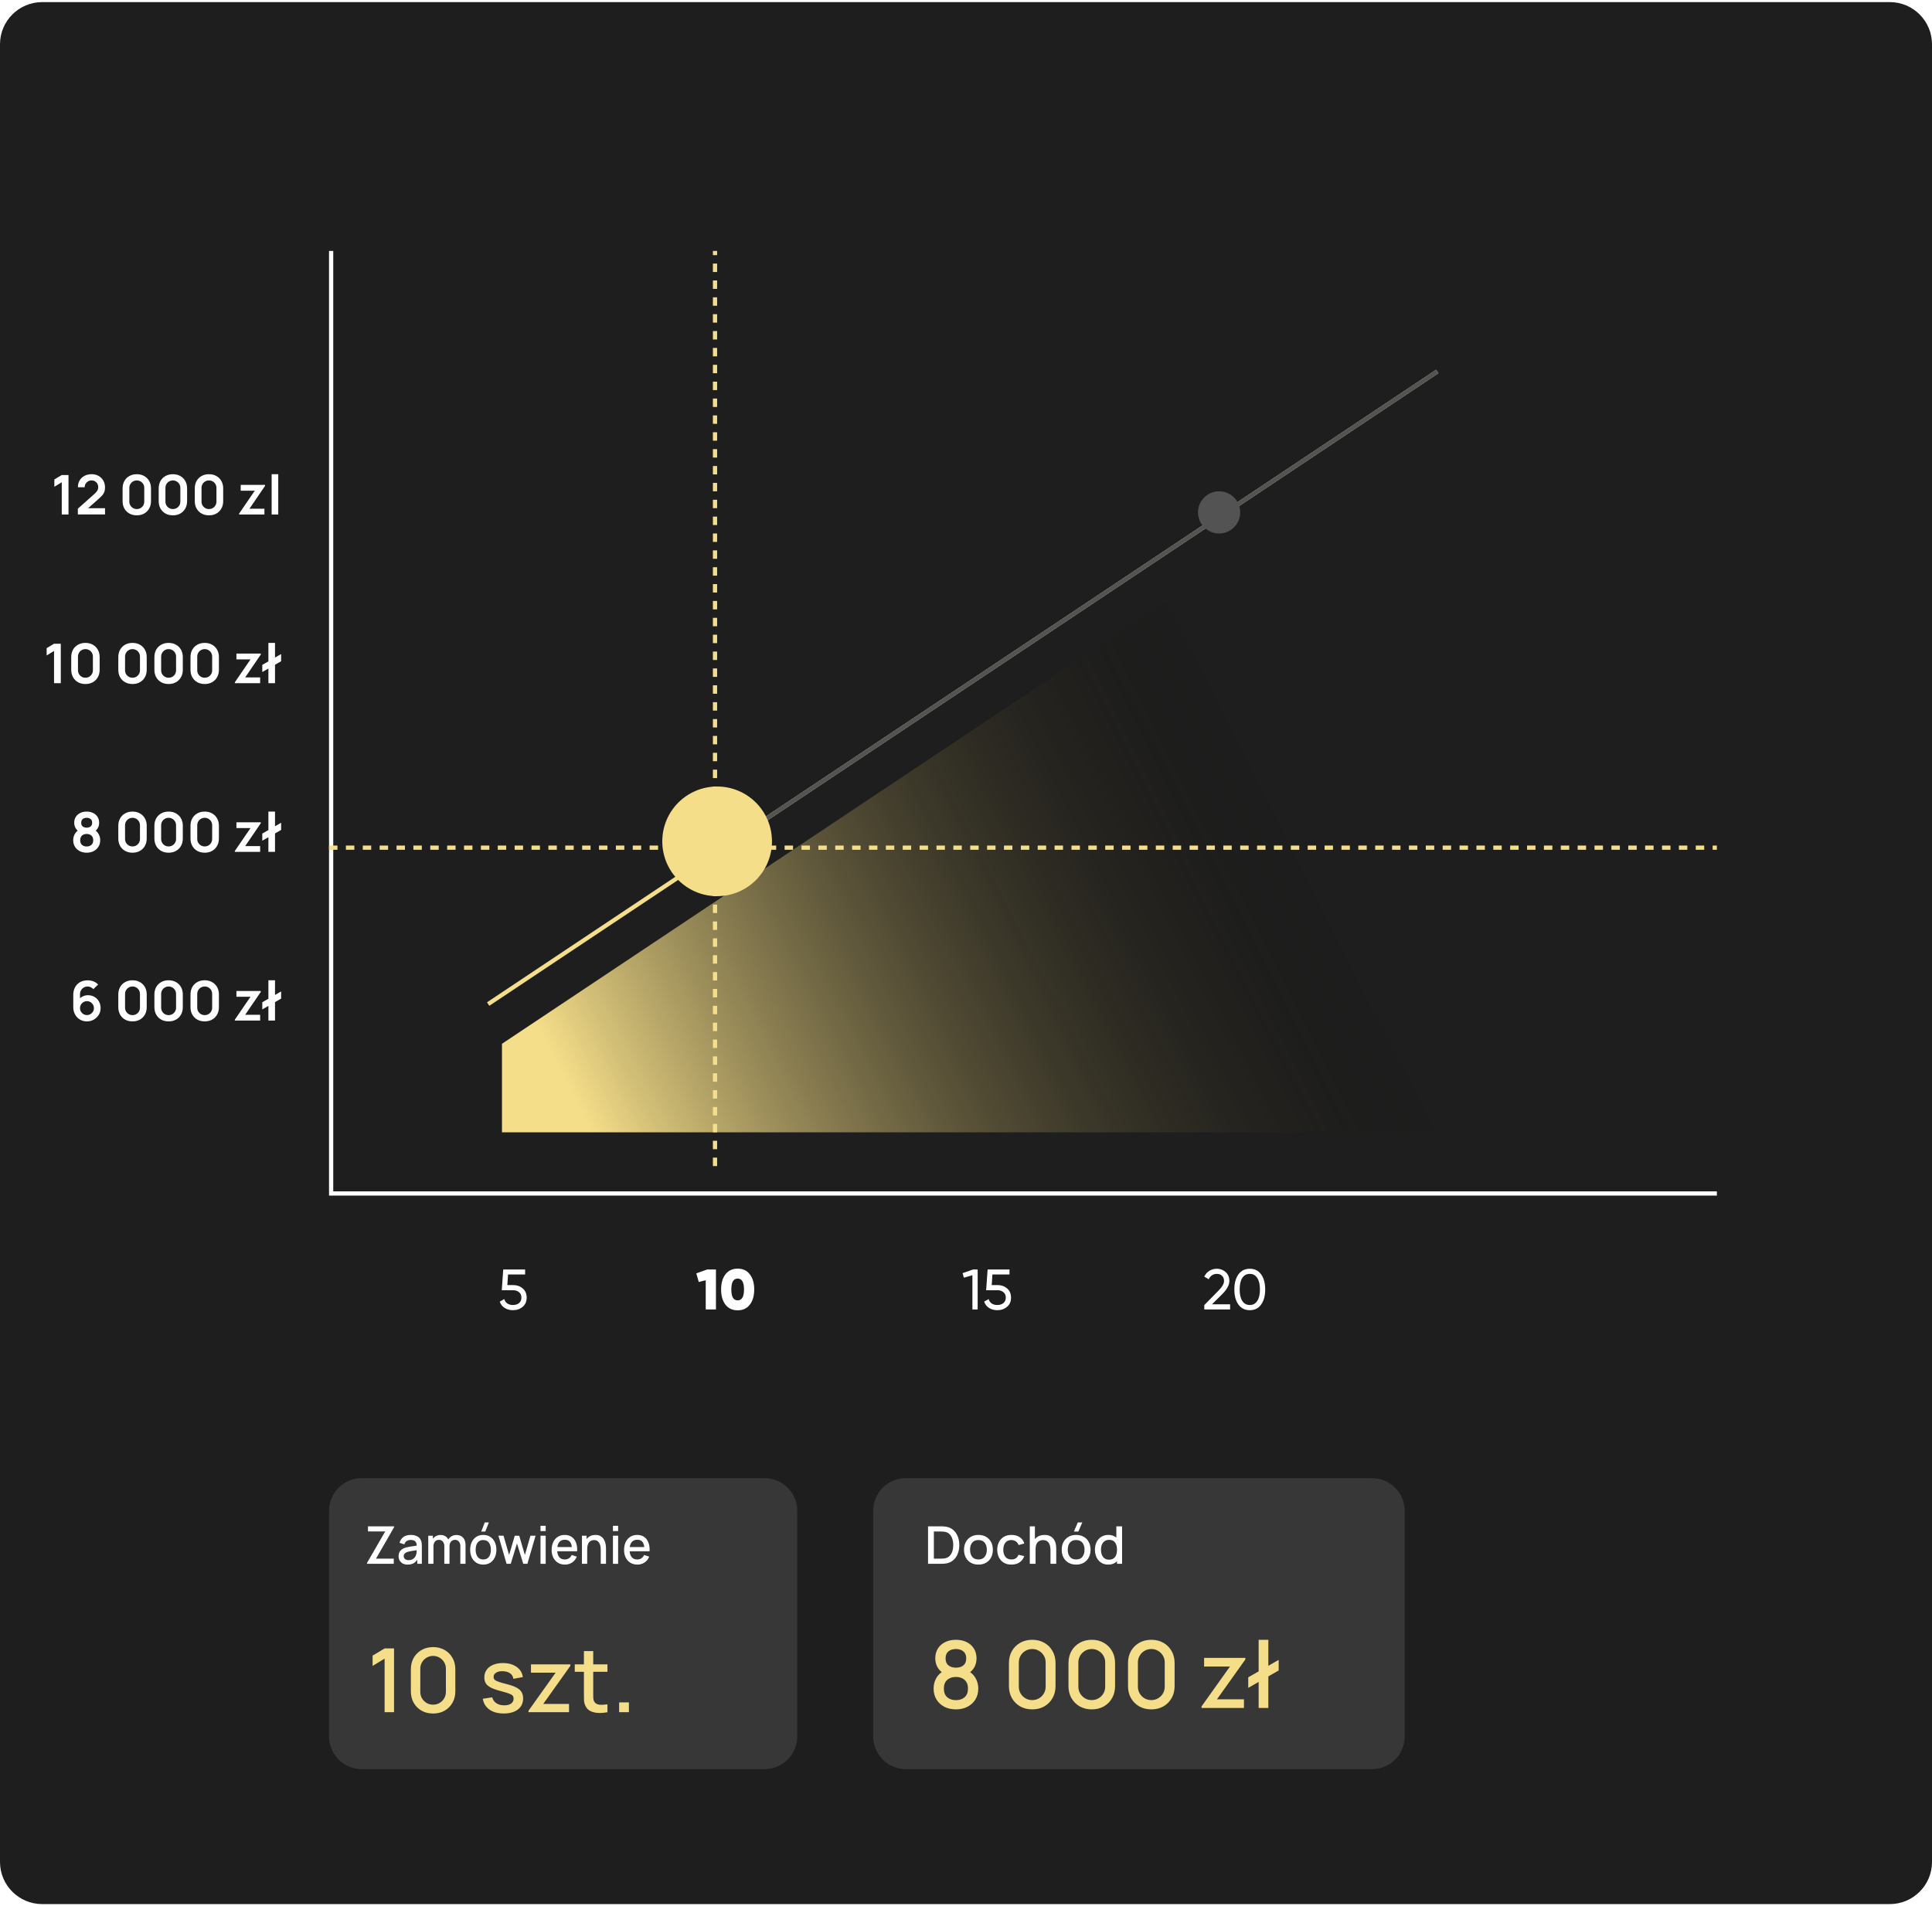 <?xml version="1.0" encoding="UTF-8"?> <svg xmlns="http://www.w3.org/2000/svg" width="458" height="452" viewBox="0 0 458 452" fill="none"><g clip-path="url(#clip0_162_178)"><path d="M448 0.5H10C4.477 0.5 0 4.977 0 10.5V441.5C0 447.023 4.477 451.5 10 451.5H448C453.523 451.5 458 447.023 458 441.5V10.5C458 4.977 453.523 0.5 448 0.5Z" fill="#1E1E1E"></path><path d="M78.5 59.5V282.5" stroke="white"></path><path d="M119 247.5L342.5 98.5V268.5H119V247.5Z" fill="url(#paint0_linear_162_178)"></path><path d="M407 283H78" stroke="white"></path><path d="M121.655 304.719C122.549 304.719 123.303 304.985 123.916 305.518C124.539 306.041 124.85 306.768 124.85 307.698C124.85 308.618 124.535 309.345 123.903 309.877C123.271 310.41 122.504 310.676 121.601 310.676C120.879 310.676 120.234 310.505 119.665 310.162C119.097 309.81 118.699 309.304 118.474 308.645L119.543 308.036C119.67 308.496 119.913 308.848 120.274 309.092C120.635 309.327 121.078 309.444 121.601 309.444C122.197 309.444 122.68 309.291 123.05 308.984C123.42 308.677 123.605 308.248 123.605 307.698C123.605 307.147 123.42 306.718 123.05 306.411C122.68 306.095 122.206 305.938 121.628 305.938H118.948L119.3 301.023H124.485V302.201H120.437L120.274 304.719H121.655Z" fill="white"></path><path d="M230.681 301.023H231.764V310.5H230.518V302.377L228.501 302.973L228.19 301.89L230.681 301.023ZM236.481 304.719C237.375 304.719 238.128 304.985 238.742 305.518C239.365 306.041 239.676 306.768 239.676 307.698C239.676 308.618 239.36 309.345 238.728 309.877C238.097 310.41 237.33 310.676 236.427 310.676C235.705 310.676 235.06 310.505 234.491 310.162C233.922 309.81 233.525 309.304 233.3 308.645L234.369 308.036C234.495 308.496 234.739 308.848 235.1 309.092C235.461 309.327 235.903 309.444 236.427 309.444C237.023 309.444 237.506 309.291 237.876 308.984C238.246 308.677 238.431 308.248 238.431 307.698C238.431 307.147 238.246 306.718 237.876 306.411C237.506 306.095 237.032 305.938 236.454 305.938H233.773L234.125 301.023H239.311V302.201H235.263L235.1 304.719H236.481Z" fill="white"></path><path d="M167.64 301.023H169.725V310.5H167.302V303.568L165.65 303.988L165.068 301.944L167.64 301.023ZM177.754 309.363C177.068 310.256 176.107 310.703 174.87 310.703C173.634 310.703 172.668 310.256 171.973 309.363C171.287 308.46 170.944 307.26 170.944 305.762C170.944 304.263 171.287 303.067 171.973 302.174C172.668 301.271 173.634 300.82 174.87 300.82C176.107 300.82 177.068 301.271 177.754 302.174C178.449 303.067 178.797 304.263 178.797 305.762C178.797 307.26 178.449 308.46 177.754 309.363ZM173.368 305.762C173.368 307.485 173.869 308.347 174.87 308.347C175.872 308.347 176.373 307.485 176.373 305.762C176.373 304.038 175.872 303.176 174.87 303.176C173.869 303.176 173.368 304.038 173.368 305.762Z" fill="white"></path><path d="M285.487 310.5V309.471L288.831 306.059C289.725 305.166 290.172 304.399 290.172 303.758C290.172 303.225 290.009 302.81 289.684 302.512C289.359 302.214 288.962 302.066 288.493 302.066C287.599 302.066 286.95 302.49 286.543 303.338L285.487 302.715C285.785 302.102 286.196 301.637 286.719 301.321C287.252 301.005 287.839 300.847 288.479 300.847C289.274 300.847 289.964 301.109 290.551 301.632C291.137 302.156 291.431 302.86 291.431 303.744C291.431 304.701 290.867 305.743 289.738 306.872L287.315 309.282H291.607V310.5H285.487ZM298.966 309.336C298.325 310.229 297.427 310.676 296.272 310.676C295.117 310.676 294.218 310.229 293.578 309.336C292.937 308.442 292.616 307.251 292.616 305.762C292.616 304.272 292.937 303.081 293.578 302.187C294.218 301.294 295.117 300.847 296.272 300.847C297.427 300.847 298.325 301.294 298.966 302.187C299.607 303.081 299.927 304.272 299.927 305.762C299.927 307.251 299.607 308.442 298.966 309.336ZM294.498 308.483C294.913 309.124 295.505 309.444 296.272 309.444C297.039 309.444 297.63 309.124 298.045 308.483C298.47 307.842 298.682 306.935 298.682 305.762C298.682 304.588 298.47 303.681 298.045 303.04C297.63 302.39 297.039 302.066 296.272 302.066C295.505 302.066 294.913 302.386 294.498 303.027C294.083 303.668 293.876 304.579 293.876 305.762C293.876 306.935 294.083 307.842 294.498 308.483Z" fill="white"></path><path d="M115.723 238.084L340.723 88.084" stroke="#F5DE89"></path><path d="M169.723 202.084L340.723 88.084" stroke="#535353"></path><g filter="url(#filter0_f_162_178)"><path d="M170 212.5C177.18 212.5 183 206.68 183 199.5C183 192.32 177.18 186.5 170 186.5C162.82 186.5 157 192.32 157 199.5C157 206.68 162.82 212.5 170 212.5Z" fill="#F5DE89"></path></g><path d="M289 126.5C291.761 126.5 294 124.261 294 121.5C294 118.739 291.761 116.5 289 116.5C286.239 116.5 284 118.739 284 121.5C284 124.261 286.239 126.5 289 126.5Z" fill="#535353"></path><path d="M170 205.5C172.761 205.5 175 203.261 175 200.5C175 197.739 172.761 195.5 170 195.5C167.239 195.5 165 197.739 165 200.5C165 203.261 167.239 205.5 170 205.5Z" fill="#F5DE89"></path><path d="M181.249 350.5H85.751C81.47 350.5 78 353.97 78 358.251V411.749C78 416.03 81.47 419.5 85.751 419.5H181.249C185.53 419.5 189 416.03 189 411.749V358.251C189 353.97 185.53 350.5 181.249 350.5Z" fill="#373737"></path><path d="M91.175 406V393.295L88.329 395.027V392.581L91.175 390.88H93.411V406H91.175ZM102.67 406.315C101.641 406.315 100.731 406.091 99.94 405.643C99.149 405.188 98.526 404.565 98.071 403.774C97.623 402.983 97.399 402.073 97.399 401.044V395.836C97.399 394.807 97.623 393.897 98.071 393.106C98.526 392.315 99.149 391.695 99.94 391.247C100.731 390.792 101.641 390.565 102.67 390.565C103.699 390.565 104.609 390.792 105.4 391.247C106.191 391.695 106.81 392.315 107.258 393.106C107.713 393.897 107.941 394.807 107.941 395.836V401.044C107.941 402.073 107.713 402.983 107.258 403.774C106.81 404.565 106.191 405.188 105.4 405.643C104.609 406.091 103.699 406.315 102.67 406.315ZM102.67 404.215C103.23 404.215 103.737 404.082 104.192 403.816C104.654 403.543 105.022 403.179 105.295 402.724C105.568 402.262 105.704 401.747 105.704 401.18V395.678C105.704 395.118 105.568 394.611 105.295 394.156C105.022 393.694 104.654 393.33 104.192 393.064C103.737 392.791 103.23 392.654 102.67 392.654C102.11 392.654 101.599 392.791 101.137 393.064C100.682 393.33 100.318 393.694 100.045 394.156C99.772 394.611 99.635 395.118 99.635 395.678V401.18C99.635 401.747 99.772 402.262 100.045 402.724C100.318 403.179 100.682 403.543 101.137 403.816C101.599 404.082 102.11 404.215 102.67 404.215ZM119.413 406.305C118.034 406.305 116.91 406 116.042 405.391C115.174 404.782 114.642 403.924 114.446 402.818L116.693 402.472C116.833 403.06 117.155 403.525 117.659 403.868C118.17 404.204 118.804 404.372 119.56 404.372C120.246 404.372 120.781 404.232 121.166 403.952C121.558 403.672 121.754 403.287 121.754 402.797C121.754 402.51 121.684 402.279 121.544 402.104C121.411 401.922 121.128 401.751 120.694 401.59C120.26 401.429 119.598 401.229 118.709 400.991C117.736 400.739 116.963 400.47 116.389 400.183C115.822 399.889 115.416 399.549 115.171 399.164C114.933 398.772 114.814 398.3 114.814 397.747C114.814 397.061 114.996 396.462 115.36 395.951C115.724 395.44 116.235 395.045 116.893 394.765C117.558 394.485 118.335 394.345 119.224 394.345C120.092 394.345 120.865 394.481 121.544 394.754C122.223 395.027 122.773 395.416 123.193 395.92C123.613 396.417 123.865 397.001 123.949 397.673L121.702 398.083C121.625 397.537 121.369 397.106 120.935 396.791C120.501 396.476 119.938 396.305 119.245 396.277C118.58 396.249 118.041 396.361 117.628 396.613C117.215 396.858 117.008 397.197 117.008 397.631C117.008 397.883 117.085 398.097 117.239 398.272C117.4 398.447 117.708 398.615 118.163 398.776C118.618 398.937 119.29 399.129 120.179 399.353C121.131 399.598 121.887 399.871 122.447 400.172C123.007 400.466 123.406 400.82 123.644 401.233C123.889 401.639 124.012 402.132 124.012 402.713C124.012 403.833 123.602 404.712 122.783 405.349C121.971 405.986 120.848 406.305 119.413 406.305ZM125.285 406V405.654L131.722 396.623H125.873V394.66H135.208V395.017L128.782 404.036H134.893V406H125.285ZM144.001 406C143.287 406.14 142.587 406.2 141.901 406.179C141.215 406.158 140.602 406.024 140.063 405.779C139.524 405.534 139.118 405.149 138.845 404.624C138.6 404.155 138.467 403.679 138.446 403.196C138.432 402.706 138.425 402.153 138.425 401.537V391.51H140.63V401.432C140.63 401.887 140.634 402.283 140.641 402.619C140.655 402.955 140.728 403.238 140.861 403.469C141.113 403.903 141.512 404.152 142.058 404.215C142.611 404.271 143.259 404.246 144.001 404.141V406ZM136.252 396.424V394.66H144.001V396.424H136.252ZM146.77 406V403.679H149.09V406H146.77Z" fill="#F5DE89"></path><path d="M325.249 350.5H214.751C210.47 350.5 207 353.97 207 358.251V411.749C207 416.03 210.47 419.5 214.751 419.5H325.249C329.53 419.5 333 416.03 333 411.749V358.251C333 353.97 329.53 350.5 325.249 350.5Z" fill="#373737"></path><path d="M226.611 405.33C225.577 405.33 224.66 405.125 223.861 404.714C223.069 404.296 222.446 403.717 221.991 402.976C221.544 402.235 221.32 401.377 221.32 400.402C221.32 399.493 221.533 398.66 221.958 397.905C222.383 397.15 223.018 396.556 223.861 396.123L223.817 396.915C223.142 396.497 222.622 395.976 222.255 395.353C221.896 394.722 221.716 394.018 221.716 393.241C221.716 392.339 221.925 391.558 222.343 390.898C222.761 390.238 223.337 389.728 224.07 389.369C224.811 389.01 225.658 388.83 226.611 388.83C227.564 388.83 228.408 389.01 229.141 389.369C229.874 389.728 230.45 390.238 230.868 390.898C231.286 391.558 231.495 392.339 231.495 393.241C231.495 394.018 231.323 394.719 230.978 395.342C230.633 395.965 230.105 396.49 229.394 396.915L229.361 396.145C230.197 396.556 230.831 397.142 231.264 397.905C231.697 398.66 231.913 399.493 231.913 400.402C231.913 401.377 231.686 402.235 231.231 402.976C230.776 403.717 230.149 404.296 229.35 404.714C228.551 405.125 227.638 405.33 226.611 405.33ZM226.611 403.141C227.462 403.141 228.151 402.91 228.679 402.448C229.207 401.979 229.471 401.297 229.471 400.402C229.471 399.507 229.207 398.825 228.679 398.356C228.158 397.879 227.469 397.641 226.611 397.641C225.753 397.641 225.06 397.879 224.532 398.356C224.011 398.825 223.751 399.507 223.751 400.402C223.751 401.297 224.015 401.979 224.543 402.448C225.071 402.91 225.76 403.141 226.611 403.141ZM226.611 395.441C227.337 395.441 227.924 395.261 228.371 394.902C228.826 394.535 229.053 393.982 229.053 393.241C229.053 392.5 228.826 391.947 228.371 391.58C227.924 391.206 227.337 391.019 226.611 391.019C225.885 391.019 225.295 391.206 224.84 391.58C224.385 391.947 224.158 392.5 224.158 393.241C224.158 393.982 224.385 394.535 224.84 394.902C225.295 395.261 225.885 395.441 226.611 395.441ZM244.701 405.33C243.623 405.33 242.669 405.095 241.841 404.626C241.012 404.149 240.359 403.497 239.883 402.668C239.413 401.839 239.179 400.886 239.179 399.808V394.352C239.179 393.274 239.413 392.321 239.883 391.492C240.359 390.663 241.012 390.014 241.841 389.545C242.669 389.068 243.623 388.83 244.701 388.83C245.779 388.83 246.732 389.068 247.561 389.545C248.389 390.014 249.038 390.663 249.508 391.492C249.984 392.321 250.223 393.274 250.223 394.352V399.808C250.223 400.886 249.984 401.839 249.508 402.668C249.038 403.497 248.389 404.149 247.561 404.626C246.732 405.095 245.779 405.33 244.701 405.33ZM244.701 403.13C245.287 403.13 245.819 402.991 246.296 402.712C246.78 402.426 247.165 402.045 247.451 401.568C247.737 401.084 247.88 400.545 247.88 399.951V394.187C247.88 393.6 247.737 393.069 247.451 392.592C247.165 392.108 246.78 391.727 246.296 391.448C245.819 391.162 245.287 391.019 244.701 391.019C244.114 391.019 243.579 391.162 243.095 391.448C242.618 391.727 242.237 392.108 241.951 392.592C241.665 393.069 241.522 393.6 241.522 394.187V399.951C241.522 400.545 241.665 401.084 241.951 401.568C242.237 402.045 242.618 402.426 243.095 402.712C243.579 402.991 244.114 403.13 244.701 403.13ZM258.816 405.33C257.738 405.33 256.785 405.095 255.956 404.626C255.127 404.149 254.475 403.497 253.998 402.668C253.529 401.839 253.294 400.886 253.294 399.808V394.352C253.294 393.274 253.529 392.321 253.998 391.492C254.475 390.663 255.127 390.014 255.956 389.545C256.785 389.068 257.738 388.83 258.816 388.83C259.894 388.83 260.847 389.068 261.676 389.545C262.505 390.014 263.154 390.663 263.623 391.492C264.1 392.321 264.338 393.274 264.338 394.352V399.808C264.338 400.886 264.1 401.839 263.623 402.668C263.154 403.497 262.505 404.149 261.676 404.626C260.847 405.095 259.894 405.33 258.816 405.33ZM258.816 403.13C259.403 403.13 259.934 402.991 260.411 402.712C260.895 402.426 261.28 402.045 261.566 401.568C261.852 401.084 261.995 400.545 261.995 399.951V394.187C261.995 393.6 261.852 393.069 261.566 392.592C261.28 392.108 260.895 391.727 260.411 391.448C259.934 391.162 259.403 391.019 258.816 391.019C258.229 391.019 257.694 391.162 257.21 391.448C256.733 391.727 256.352 392.108 256.066 392.592C255.78 393.069 255.637 393.6 255.637 394.187V399.951C255.637 400.545 255.78 401.084 256.066 401.568C256.352 402.045 256.733 402.426 257.21 402.712C257.694 402.991 258.229 403.13 258.816 403.13ZM272.931 405.33C271.853 405.33 270.9 405.095 270.071 404.626C269.242 404.149 268.59 403.497 268.113 402.668C267.644 401.839 267.409 400.886 267.409 399.808V394.352C267.409 393.274 267.644 392.321 268.113 391.492C268.59 390.663 269.242 390.014 270.071 389.545C270.9 389.068 271.853 388.83 272.931 388.83C274.009 388.83 274.962 389.068 275.791 389.545C276.62 390.014 277.269 390.663 277.738 391.492C278.215 392.321 278.453 393.274 278.453 394.352V399.808C278.453 400.886 278.215 401.839 277.738 402.668C277.269 403.497 276.62 404.149 275.791 404.626C274.962 405.095 274.009 405.33 272.931 405.33ZM272.931 403.13C273.518 403.13 274.049 402.991 274.526 402.712C275.01 402.426 275.395 402.045 275.681 401.568C275.967 401.084 276.11 400.545 276.11 399.951V394.187C276.11 393.6 275.967 393.069 275.681 392.592C275.395 392.108 275.01 391.727 274.526 391.448C274.049 391.162 273.518 391.019 272.931 391.019C272.344 391.019 271.809 391.162 271.325 391.448C270.848 391.727 270.467 392.108 270.181 392.592C269.895 393.069 269.752 393.6 269.752 394.187V399.951C269.752 400.545 269.895 401.084 270.181 401.568C270.467 402.045 270.848 402.426 271.325 402.712C271.809 402.991 272.344 403.13 272.931 403.13ZM284.829 405V404.637L291.572 395.177H285.445V393.12H295.224V393.494L288.492 402.943H294.894V405H284.829ZM295.91 400.237V397.729L303.126 393.593V396.101L295.91 400.237ZM298.374 405V388.83H300.673V405H298.374Z" fill="#F5DE89"></path><path d="M87 370.815V370.611L91.317 363.142H87.235V361.926H93.425V362.136L89.132 369.593H93.349V370.815H87Z" fill="white"></path><path d="M96.632 371C96.162 371 95.768 370.909 95.451 370.728C95.134 370.543 94.893 370.3 94.729 370C94.568 369.695 94.488 369.362 94.488 369C94.488 368.663 94.545 368.366 94.658 368.111C94.772 367.856 94.94 367.64 95.163 367.463C95.387 367.282 95.661 367.136 95.986 367.025C96.268 366.938 96.587 366.862 96.943 366.796C97.299 366.73 97.673 366.669 98.065 366.611C98.46 366.553 98.852 366.496 99.24 366.438L98.793 366.698C98.801 366.175 98.695 365.788 98.476 365.537C98.261 365.282 97.889 365.154 97.36 365.154C97.027 365.154 96.722 365.237 96.444 365.401C96.166 365.562 95.972 365.829 95.862 366.204L94.717 365.833C94.874 365.261 95.171 364.807 95.61 364.469C96.052 364.132 96.64 363.963 97.372 363.963C97.94 363.963 98.433 364.066 98.852 364.272C99.275 364.473 99.584 364.794 99.78 365.235C99.882 365.453 99.944 365.683 99.968 365.926C99.991 366.169 100.003 366.43 100.003 366.71V370.815H98.916V369.29L99.128 369.488C98.866 369.998 98.531 370.379 98.124 370.63C97.72 370.877 97.223 371 96.632 371ZM96.849 369.944C97.198 369.944 97.497 369.881 97.748 369.753C97.998 369.621 98.2 369.455 98.353 369.253C98.505 369.051 98.605 368.842 98.652 368.623C98.719 368.426 98.756 368.204 98.764 367.957C98.775 367.71 98.781 367.512 98.781 367.364L99.181 367.519C98.793 367.58 98.441 367.636 98.124 367.685C97.806 367.735 97.519 367.784 97.26 367.833C97.006 367.879 96.779 367.934 96.579 368C96.41 368.062 96.26 368.136 96.127 368.222C95.997 368.309 95.894 368.414 95.815 368.537C95.741 368.66 95.704 368.811 95.704 368.988C95.704 369.16 95.745 369.321 95.827 369.469C95.909 369.613 96.035 369.728 96.203 369.815C96.371 369.901 96.587 369.944 96.849 369.944Z" fill="white"></path><path d="M109.128 370.815L109.134 366.66C109.134 366.179 109.017 365.805 108.782 365.537C108.547 365.265 108.237 365.13 107.854 365.13C107.619 365.13 107.403 365.187 107.208 365.302C107.016 365.414 106.859 365.582 106.738 365.809C106.62 366.031 106.562 366.311 106.562 366.648L105.968 366.333C105.961 365.864 106.055 365.453 106.25 365.099C106.45 364.745 106.72 364.471 107.061 364.278C107.401 364.08 107.783 363.981 108.206 363.981C108.891 363.981 109.422 364.198 109.798 364.63C110.174 365.062 110.362 365.636 110.362 366.352L110.356 370.815H109.128ZM101.522 370.815V364.148H102.615V366.074H102.756V370.815H101.522ZM105.328 370.815L105.334 366.685C105.334 366.2 105.217 365.819 104.982 365.543C104.751 365.267 104.439 365.13 104.048 365.13C103.66 365.13 103.347 365.27 103.108 365.549C102.873 365.829 102.756 366.195 102.756 366.648L102.168 366.253C102.168 365.817 102.268 365.428 102.468 365.086C102.668 364.745 102.938 364.475 103.278 364.278C103.619 364.08 104.005 363.981 104.435 363.981C104.886 363.981 105.269 364.082 105.587 364.284C105.904 364.481 106.145 364.759 106.309 365.117C106.477 365.475 106.562 365.891 106.562 366.364L106.556 370.815H105.328Z" fill="white"></path><path d="M115.049 363.16H114.085L114.925 361H115.888L115.049 363.16ZM114.561 371C113.927 371 113.377 370.85 112.911 370.549C112.445 370.249 112.084 369.835 111.83 369.309C111.579 368.778 111.454 368.167 111.454 367.475C111.454 366.78 111.583 366.169 111.842 365.642C112.1 365.111 112.462 364.7 112.928 364.407C113.394 364.111 113.938 363.963 114.561 363.963C115.195 363.963 115.745 364.113 116.211 364.414C116.677 364.714 117.038 365.128 117.292 365.654C117.547 366.181 117.674 366.788 117.674 367.475C117.674 368.171 117.545 368.784 117.286 369.315C117.032 369.842 116.672 370.255 116.206 370.556C115.74 370.852 115.191 371 114.561 371ZM114.561 369.784C115.168 369.784 115.62 369.57 115.918 369.142C116.219 368.71 116.37 368.154 116.37 367.475C116.37 366.78 116.217 366.224 115.912 365.809C115.61 365.389 115.16 365.179 114.561 365.179C114.15 365.179 113.811 365.278 113.545 365.475C113.279 365.669 113.081 365.938 112.952 366.284C112.823 366.626 112.758 367.023 112.758 367.475C112.758 368.175 112.911 368.735 113.216 369.154C113.521 369.574 113.97 369.784 114.561 369.784Z" fill="white"></path><path d="M120.086 370.815L118.148 364.142L119.364 364.148L120.691 368.722L122.03 364.148H123.087L124.426 368.722L125.754 364.148H126.964L125.025 370.815H124.039L122.559 365.988L121.073 370.815H120.086Z" fill="white"></path><path d="M128.133 363.056V361.802H129.36V363.056H128.133ZM128.133 370.815V364.148H129.36V370.815H128.133Z" fill="white"></path><path d="M133.937 371C133.307 371 132.753 370.856 132.275 370.568C131.802 370.276 131.432 369.87 131.165 369.352C130.903 368.829 130.772 368.224 130.772 367.537C130.772 366.809 130.901 366.177 131.159 365.642C131.422 365.107 131.786 364.693 132.252 364.401C132.718 364.109 133.26 363.963 133.879 363.963C134.525 363.963 135.075 364.121 135.529 364.438C135.983 364.751 136.322 365.198 136.545 365.778C136.772 366.358 136.862 367.047 136.815 367.846H135.588V367.377C135.58 366.603 135.439 366.031 135.165 365.66C134.895 365.29 134.482 365.105 133.926 365.105C133.311 365.105 132.849 365.309 132.54 365.716C132.23 366.123 132.076 366.712 132.076 367.481C132.076 368.214 132.23 368.782 132.54 369.185C132.849 369.584 133.295 369.784 133.879 369.784C134.262 369.784 134.593 369.693 134.871 369.512C135.153 369.327 135.373 369.064 135.529 368.722L136.733 369.123C136.486 369.72 136.113 370.183 135.611 370.512C135.11 370.837 134.552 371 133.937 371ZM131.676 367.846V366.84H136.205V367.846H131.676Z" fill="white"></path><path d="M142.413 370.815V367.537C142.413 367.278 142.391 367.012 142.348 366.741C142.309 366.465 142.231 366.21 142.113 365.975C142 365.741 141.837 365.551 141.626 365.407C141.418 365.263 141.146 365.191 140.81 365.191C140.59 365.191 140.383 365.23 140.187 365.309C139.991 365.383 139.819 365.504 139.67 365.673C139.525 365.842 139.41 366.064 139.324 366.34C139.241 366.615 139.2 366.951 139.2 367.346L138.437 367.043C138.437 366.438 138.544 365.905 138.76 365.444C138.975 364.979 139.284 364.617 139.688 364.358C140.091 364.099 140.579 363.969 141.15 363.969C141.589 363.969 141.957 364.043 142.254 364.191C142.552 364.34 142.793 364.535 142.977 364.778C143.165 365.016 143.308 365.278 143.406 365.562C143.503 365.846 143.57 366.123 143.605 366.395C143.641 366.667 143.658 366.905 143.658 367.111V370.815H142.413ZM137.955 370.815V364.148H139.053V366.074H139.2V370.815H137.955Z" fill="white"></path><path d="M145.305 363.056V361.802H146.533V363.056H145.305ZM145.305 370.815V364.148H146.533V370.815H145.305Z" fill="white"></path><path d="M151.11 371C150.48 371 149.926 370.856 149.448 370.568C148.974 370.276 148.604 369.87 148.338 369.352C148.075 368.829 147.944 368.224 147.944 367.537C147.944 366.809 148.073 366.177 148.332 365.642C148.594 365.107 148.958 364.693 149.424 364.401C149.89 364.109 150.433 363.963 151.051 363.963C151.697 363.963 152.247 364.121 152.702 364.438C153.156 364.751 153.495 365.198 153.718 365.778C153.945 366.358 154.035 367.047 153.988 367.846H152.76V367.377C152.753 366.603 152.612 366.031 152.338 365.66C152.067 365.29 151.654 365.105 151.098 365.105C150.484 365.105 150.021 365.309 149.712 365.716C149.403 366.123 149.248 366.712 149.248 367.481C149.248 368.214 149.403 368.782 149.712 369.185C150.021 369.584 150.468 369.784 151.051 369.784C151.435 369.784 151.766 369.693 152.044 369.512C152.326 369.327 152.545 369.064 152.702 368.722L153.906 369.123C153.659 369.72 153.285 370.183 152.784 370.512C152.283 370.837 151.725 371 151.11 371ZM148.849 367.846V366.84H153.377V367.846H148.849Z" fill="white"></path><path d="M220 370.815V361.926H222.913C222.999 361.926 223.158 361.928 223.391 361.932C223.627 361.936 223.853 361.953 224.069 361.981C224.796 362.068 225.408 362.317 225.903 362.728C226.402 363.14 226.779 363.663 227.033 364.296C227.287 364.926 227.414 365.617 227.414 366.37C227.414 367.128 227.287 367.823 227.033 368.457C226.779 369.086 226.402 369.607 225.903 370.019C225.408 370.426 224.796 370.673 224.069 370.759C223.853 370.788 223.627 370.805 223.391 370.809C223.158 370.813 222.999 370.815 222.913 370.815H220ZM221.382 369.586H222.913C223.059 369.586 223.233 369.582 223.436 369.574C223.638 369.566 223.817 369.549 223.972 369.525C224.446 369.438 224.829 369.243 225.121 368.938C225.419 368.63 225.636 368.251 225.774 367.802C225.912 367.354 225.98 366.877 225.98 366.37C225.98 365.848 225.909 365.364 225.767 364.92C225.625 364.471 225.406 364.097 225.109 363.796C224.816 363.492 224.437 363.298 223.972 363.216C223.817 363.187 223.636 363.171 223.429 363.167C223.227 363.158 223.055 363.154 222.913 363.154H221.382V369.586Z" fill="white"></path><path d="M231.947 371C231.25 371 230.645 370.85 230.132 370.549C229.62 370.249 229.224 369.835 228.944 369.309C228.668 368.778 228.531 368.167 228.531 367.475C228.531 366.78 228.673 366.169 228.957 365.642C229.241 365.111 229.639 364.7 230.152 364.407C230.664 364.111 231.262 363.963 231.947 363.963C232.645 363.963 233.25 364.113 233.762 364.414C234.274 364.714 234.67 365.128 234.95 365.654C235.23 366.181 235.37 366.788 235.37 367.475C235.37 368.171 235.228 368.784 234.944 369.315C234.664 369.842 234.268 370.255 233.755 370.556C233.243 370.852 232.64 371 231.947 371ZM231.947 369.784C232.614 369.784 233.112 369.57 233.439 369.142C233.77 368.71 233.936 368.154 233.936 367.475C233.936 366.78 233.768 366.224 233.432 365.809C233.101 365.389 232.606 365.179 231.947 365.179C231.495 365.179 231.123 365.278 230.83 365.475C230.537 365.669 230.32 365.938 230.177 366.284C230.035 366.626 229.964 367.023 229.964 367.475C229.964 368.175 230.132 368.735 230.468 369.154C230.804 369.574 231.297 369.784 231.947 369.784Z" fill="white"></path><path d="M239.773 371C239.058 371 238.451 370.848 237.952 370.543C237.452 370.239 237.069 369.821 236.802 369.29C236.539 368.759 236.406 368.156 236.402 367.481C236.406 366.794 236.544 366.187 236.815 365.66C237.086 365.13 237.474 364.714 237.978 364.414C238.481 364.113 239.086 363.963 239.792 363.963C240.554 363.963 241.205 364.144 241.743 364.506C242.285 364.868 242.643 365.364 242.815 365.994L241.472 366.364C241.338 365.99 241.118 365.7 240.813 365.494C240.511 365.284 240.165 365.179 239.773 365.179C239.33 365.179 238.966 365.28 238.682 365.481C238.397 365.679 238.186 365.951 238.049 366.296C237.911 366.642 237.84 367.037 237.835 367.481C237.84 368.169 238.003 368.724 238.326 369.148C238.654 369.572 239.136 369.784 239.773 369.784C240.208 369.784 240.559 369.689 240.826 369.5C241.097 369.307 241.304 369.031 241.446 368.673L242.815 368.981C242.587 369.632 242.21 370.132 241.685 370.481C241.159 370.827 240.522 371 239.773 371Z" fill="white"></path><path d="M249.026 370.815V367.537C249.026 367.278 249.002 367.012 248.955 366.741C248.912 366.465 248.826 366.21 248.697 365.975C248.572 365.741 248.393 365.551 248.161 365.407C247.932 365.263 247.633 365.191 247.263 365.191C247.022 365.191 246.794 365.23 246.578 365.309C246.363 365.383 246.174 365.504 246.01 365.673C245.851 365.842 245.724 366.064 245.629 366.34C245.538 366.615 245.493 366.951 245.493 367.346L244.654 367.043C244.654 366.438 244.772 365.905 245.009 365.444C245.246 364.979 245.586 364.617 246.029 364.358C246.473 364.099 247.009 363.969 247.637 363.969C248.12 363.969 248.524 364.043 248.852 364.191C249.179 364.34 249.444 364.535 249.646 364.778C249.853 365.016 250.01 365.278 250.117 365.562C250.225 365.846 250.298 366.123 250.337 366.395C250.376 366.667 250.395 366.905 250.395 367.111V370.815H249.026ZM244.124 370.815V361.926H245.332V366.722H245.493V370.815H244.124Z" fill="white"></path><path d="M255.642 363.16H254.583L255.507 361H256.566L255.642 363.16ZM255.106 371C254.409 371 253.804 370.85 253.292 370.549C252.779 370.249 252.383 369.835 252.103 369.309C251.828 368.778 251.69 368.167 251.69 367.475C251.69 366.78 251.832 366.169 252.116 365.642C252.4 365.111 252.799 364.7 253.311 364.407C253.823 364.111 254.422 363.963 255.106 363.963C255.804 363.963 256.409 364.113 256.921 364.414C257.434 364.714 257.83 365.128 258.109 365.654C258.389 366.181 258.529 366.788 258.529 367.475C258.529 368.171 258.387 368.784 258.103 369.315C257.823 369.842 257.427 370.255 256.915 370.556C256.402 370.852 255.8 371 255.106 371ZM255.106 369.784C255.774 369.784 256.271 369.57 256.598 369.142C256.93 368.71 257.096 368.154 257.096 367.475C257.096 366.78 256.928 366.224 256.592 365.809C256.26 365.389 255.765 365.179 255.106 365.179C254.654 365.179 254.282 365.278 253.989 365.475C253.696 365.669 253.479 365.938 253.337 366.284C253.195 366.626 253.124 367.023 253.124 367.475C253.124 368.175 253.292 368.735 253.627 369.154C253.963 369.574 254.456 369.784 255.106 369.784Z" fill="white"></path><path d="M262.719 371C262.069 371 261.507 370.846 261.034 370.537C260.564 370.228 260.2 369.809 259.942 369.278C259.688 368.743 259.561 368.142 259.561 367.475C259.561 366.805 259.69 366.206 259.949 365.679C260.207 365.148 260.573 364.73 261.046 364.426C261.524 364.117 262.091 363.963 262.745 363.963C263.404 363.963 263.957 364.117 264.405 364.426C264.857 364.73 265.197 365.148 265.425 365.679C265.658 366.21 265.774 366.809 265.774 367.475C265.774 368.142 265.658 368.741 265.425 369.272C265.193 369.802 264.85 370.224 264.398 370.537C263.946 370.846 263.387 371 262.719 371ZM262.906 369.833C263.35 369.833 263.712 369.733 263.991 369.531C264.271 369.329 264.476 369.051 264.605 368.698C264.734 368.344 264.799 367.936 264.799 367.475C264.799 367.014 264.732 366.607 264.599 366.253C264.469 365.899 264.267 365.623 263.991 365.426C263.72 365.228 263.374 365.13 262.952 365.13C262.504 365.13 262.136 365.235 261.847 365.444C261.559 365.654 261.344 365.936 261.201 366.29C261.064 366.644 260.995 367.039 260.995 367.475C260.995 367.916 261.064 368.315 261.201 368.673C261.344 369.027 261.554 369.309 261.834 369.519C262.119 369.728 262.476 369.833 262.906 369.833ZM264.799 370.815V366.019H264.644V361.926H266V370.815H264.799Z" fill="white"></path><path d="M78 201H407" stroke="#F5DE89" stroke-dasharray="2 2"></path><path d="M169.5 276.5V59.5" stroke="#F5DE89" stroke-dasharray="2 2"></path><path d="M14.64 122V114.349L12.885 115.422V113.693L14.64 112.64H16.239V122H14.64Z" fill="white"></path><path d="M18.455 121.987V120.622L22.459 117.053C22.771 116.776 22.988 116.514 23.109 116.267C23.231 116.02 23.291 115.782 23.291 115.552C23.291 115.24 23.224 114.963 23.09 114.72C22.956 114.473 22.769 114.278 22.531 114.135C22.297 113.992 22.026 113.92 21.718 113.92C21.393 113.92 21.105 113.996 20.854 114.148C20.607 114.295 20.414 114.492 20.275 114.739C20.137 114.986 20.072 115.253 20.08 115.539H18.468C18.468 114.915 18.607 114.371 18.884 113.907C19.166 113.444 19.552 113.084 20.041 112.828C20.535 112.573 21.105 112.445 21.751 112.445C22.349 112.445 22.886 112.579 23.363 112.848C23.84 113.112 24.214 113.481 24.487 113.953C24.761 114.421 24.897 114.96 24.897 115.571C24.897 116.018 24.836 116.393 24.715 116.696C24.594 116.999 24.412 117.279 24.169 117.534C23.931 117.79 23.634 118.074 23.279 118.386L20.438 120.901L20.295 120.511H24.897V121.987H18.455Z" fill="white"></path><path d="M32.429 122.195C31.766 122.195 31.181 122.054 30.674 121.772C30.167 121.486 29.771 121.09 29.485 120.583C29.203 120.076 29.062 119.491 29.062 118.828V115.812C29.062 115.149 29.203 114.564 29.485 114.057C29.771 113.55 30.167 113.156 30.674 112.874C31.181 112.588 31.766 112.445 32.429 112.445C33.092 112.445 33.675 112.588 34.178 112.874C34.685 113.156 35.081 113.55 35.367 114.057C35.653 114.564 35.796 115.149 35.796 115.812V118.828C35.796 119.491 35.653 120.076 35.367 120.583C35.081 121.09 34.685 121.486 34.178 121.772C33.675 122.054 33.092 122.195 32.429 122.195ZM32.429 120.706C32.758 120.706 33.057 120.628 33.326 120.472C33.595 120.312 33.807 120.1 33.963 119.835C34.119 119.567 34.197 119.268 34.197 118.938V115.695C34.197 115.361 34.119 115.062 33.963 114.798C33.807 114.529 33.595 114.317 33.326 114.161C33.057 114.001 32.758 113.92 32.429 113.92C32.1 113.92 31.801 114.001 31.532 114.161C31.264 114.317 31.051 114.529 30.895 114.798C30.739 115.062 30.661 115.361 30.661 115.695V118.938C30.661 119.268 30.739 119.567 30.895 119.835C31.051 120.1 31.264 120.312 31.532 120.472C31.801 120.628 32.1 120.706 32.429 120.706Z" fill="white"></path><path d="M40.986 122.195C40.323 122.195 39.738 122.054 39.231 121.772C38.724 121.486 38.327 121.09 38.041 120.583C37.76 120.076 37.619 119.491 37.619 118.828V115.812C37.619 115.149 37.76 114.564 38.041 114.057C38.327 113.55 38.724 113.156 39.231 112.874C39.738 112.588 40.323 112.445 40.986 112.445C41.649 112.445 42.232 112.588 42.734 112.874C43.241 113.156 43.638 113.55 43.924 114.057C44.21 114.564 44.353 115.149 44.353 115.812V118.828C44.353 119.491 44.21 120.076 43.924 120.583C43.638 121.09 43.241 121.486 42.734 121.772C42.232 122.054 41.649 122.195 40.986 122.195ZM40.986 120.706C41.315 120.706 41.614 120.628 41.883 120.472C42.151 120.312 42.364 120.1 42.52 119.835C42.676 119.567 42.754 119.268 42.754 118.938V115.695C42.754 115.361 42.676 115.062 42.52 114.798C42.364 114.529 42.151 114.317 41.883 114.161C41.614 114.001 41.315 113.92 40.986 113.92C40.656 113.92 40.357 114.001 40.089 114.161C39.82 114.317 39.608 114.529 39.452 114.798C39.296 115.062 39.218 115.361 39.218 115.695V118.938C39.218 119.268 39.296 119.567 39.452 119.835C39.608 120.1 39.82 120.312 40.089 120.472C40.357 120.628 40.656 120.706 40.986 120.706Z" fill="white"></path><path d="M49.542 122.195C48.879 122.195 48.294 122.054 47.787 121.772C47.28 121.486 46.884 121.09 46.598 120.583C46.316 120.076 46.175 119.491 46.175 118.828V115.812C46.175 115.149 46.316 114.564 46.598 114.057C46.884 113.55 47.28 113.156 47.787 112.874C48.294 112.588 48.879 112.445 49.542 112.445C50.205 112.445 50.788 112.588 51.291 112.874C51.798 113.156 52.194 113.55 52.48 114.057C52.766 114.564 52.909 115.149 52.909 115.812V118.828C52.909 119.491 52.766 120.076 52.48 120.583C52.194 121.09 51.798 121.486 51.291 121.772C50.788 122.054 50.205 122.195 49.542 122.195ZM49.542 120.706C49.872 120.706 50.171 120.628 50.439 120.472C50.708 120.312 50.92 120.1 51.076 119.835C51.232 119.567 51.31 119.268 51.31 118.938V115.695C51.31 115.361 51.232 115.062 51.076 114.798C50.92 114.529 50.708 114.317 50.439 114.161C50.171 114.001 49.872 113.92 49.542 113.92C49.213 113.92 48.914 114.001 48.645 114.161C48.377 114.317 48.164 114.529 48.008 114.798C47.852 115.062 47.774 115.361 47.774 115.695V118.938C47.774 119.268 47.852 119.567 48.008 119.835C48.164 120.1 48.377 120.312 48.645 120.472C48.914 120.628 49.213 120.706 49.542 120.706Z" fill="white"></path><path d="M56.685 122V121.785L60.403 116.351H57.062V114.98H62.84V115.201L59.135 120.628H62.684V122H56.685Z" fill="white"></path><path d="M64.396 122V112.445H65.963V122H64.396Z" fill="white"></path><path d="M12.812 162V154.349L11.057 155.422V153.693L12.812 152.64H14.411V162H12.812Z" fill="white"></path><path d="M20.254 162.195C19.591 162.195 19.006 162.054 18.499 161.772C17.992 161.486 17.596 161.09 17.31 160.583C17.028 160.076 16.887 159.491 16.887 158.828V155.812C16.887 155.149 17.028 154.564 17.31 154.057C17.596 153.55 17.992 153.156 18.499 152.874C19.006 152.588 19.591 152.445 20.254 152.445C20.917 152.445 21.5 152.588 22.003 152.874C22.51 153.156 22.906 153.55 23.192 154.057C23.478 154.564 23.621 155.149 23.621 155.812V158.828C23.621 159.491 23.478 160.076 23.192 160.583C22.906 161.09 22.51 161.486 22.003 161.772C21.5 162.054 20.917 162.195 20.254 162.195ZM20.254 160.706C20.584 160.706 20.883 160.628 21.151 160.472C21.42 160.312 21.632 160.1 21.788 159.835C21.944 159.567 22.022 159.268 22.022 158.938V155.695C22.022 155.361 21.944 155.062 21.788 154.798C21.632 154.529 21.42 154.317 21.151 154.161C20.883 154.001 20.584 153.92 20.254 153.92C19.925 153.92 19.626 154.001 19.357 154.161C19.089 154.317 18.876 154.529 18.72 154.798C18.564 155.062 18.486 155.361 18.486 155.695V158.938C18.486 159.268 18.564 159.567 18.72 159.835C18.876 160.1 19.089 160.312 19.357 160.472C19.626 160.628 19.925 160.706 20.254 160.706Z" fill="white"></path><path d="M31.413 162.195C30.75 162.195 30.166 162.054 29.659 161.772C29.151 161.486 28.755 161.09 28.469 160.583C28.187 160.076 28.047 159.491 28.047 158.828V155.812C28.047 155.149 28.187 154.564 28.469 154.057C28.755 153.55 29.151 153.156 29.659 152.874C30.166 152.588 30.75 152.445 31.413 152.445C32.077 152.445 32.659 152.588 33.162 152.874C33.669 153.156 34.066 153.55 34.352 154.057C34.638 154.564 34.781 155.149 34.781 155.812V158.828C34.781 159.491 34.638 160.076 34.352 160.583C34.066 161.09 33.669 161.486 33.162 161.772C32.659 162.054 32.077 162.195 31.413 162.195ZM31.413 160.706C31.743 160.706 32.042 160.628 32.31 160.472C32.579 160.312 32.791 160.1 32.947 159.835C33.103 159.567 33.181 159.268 33.181 158.938V155.695C33.181 155.361 33.103 155.062 32.947 154.798C32.791 154.529 32.579 154.317 32.31 154.161C32.042 154.001 31.743 153.92 31.413 153.92C31.084 153.92 30.785 154.001 30.517 154.161C30.248 154.317 30.035 154.529 29.88 154.798C29.724 155.062 29.645 155.361 29.645 155.695V158.938C29.645 159.268 29.724 159.567 29.88 159.835C30.035 160.1 30.248 160.312 30.517 160.472C30.785 160.628 31.084 160.706 31.413 160.706Z" fill="white"></path><path d="M39.97 162.195C39.307 162.195 38.722 162.054 38.215 161.772C37.708 161.486 37.312 161.09 37.026 160.583C36.744 160.076 36.603 159.491 36.603 158.828V155.812C36.603 155.149 36.744 154.564 37.026 154.057C37.312 153.55 37.708 153.156 38.215 152.874C38.722 152.588 39.307 152.445 39.97 152.445C40.633 152.445 41.216 152.588 41.719 152.874C42.226 153.156 42.622 153.55 42.908 154.057C43.194 154.564 43.337 155.149 43.337 155.812V158.828C43.337 159.491 43.194 160.076 42.908 160.583C42.622 161.09 42.226 161.486 41.719 161.772C41.216 162.054 40.633 162.195 39.97 162.195ZM39.97 160.706C40.3 160.706 40.599 160.628 40.867 160.472C41.136 160.312 41.348 160.1 41.504 159.835C41.66 159.567 41.738 159.268 41.738 158.938V155.695C41.738 155.361 41.66 155.062 41.504 154.798C41.348 154.529 41.136 154.317 40.867 154.161C40.599 154.001 40.3 153.92 39.97 153.92C39.641 153.92 39.342 154.001 39.073 154.161C38.804 154.317 38.592 154.529 38.436 154.798C38.28 155.062 38.202 155.361 38.202 155.695V158.938C38.202 159.268 38.28 159.567 38.436 159.835C38.592 160.1 38.804 160.312 39.073 160.472C39.342 160.628 39.641 160.706 39.97 160.706Z" fill="white"></path><path d="M48.527 162.195C47.864 162.195 47.279 162.054 46.772 161.772C46.265 161.486 45.868 161.09 45.582 160.583C45.301 160.076 45.16 159.491 45.16 158.828V155.812C45.16 155.149 45.301 154.564 45.582 154.057C45.868 153.55 46.265 153.156 46.772 152.874C47.279 152.588 47.864 152.445 48.527 152.445C49.19 152.445 49.773 152.588 50.275 152.874C50.782 153.156 51.179 153.55 51.465 154.057C51.751 154.564 51.894 155.149 51.894 155.812V158.828C51.894 159.491 51.751 160.076 51.465 160.583C51.179 161.09 50.782 161.486 50.275 161.772C49.773 162.054 49.19 162.195 48.527 162.195ZM48.527 160.706C48.856 160.706 49.155 160.628 49.424 160.472C49.693 160.312 49.905 160.1 50.061 159.835C50.217 159.567 50.295 159.268 50.295 158.938V155.695C50.295 155.361 50.217 155.062 50.061 154.798C49.905 154.529 49.693 154.317 49.424 154.161C49.155 154.001 48.856 153.92 48.527 153.92C48.197 153.92 47.898 154.001 47.63 154.161C47.361 154.317 47.149 154.529 46.993 154.798C46.837 155.062 46.759 155.361 46.759 155.695V158.938C46.759 159.268 46.837 159.567 46.993 159.835C47.149 160.1 47.361 160.312 47.63 160.472C47.898 160.628 48.197 160.706 48.527 160.706Z" fill="white"></path><path d="M55.669 162V161.785L59.387 156.351H56.046V154.98H61.825V155.201L58.12 160.628H61.669V162H55.669Z" fill="white"></path><path d="M62.178 159.354V157.658L66.643 155.09V156.793L62.178 159.354ZM63.627 162V152.445H65.194V162H63.627Z" fill="white"></path><path d="M20.546 202.195C19.926 202.195 19.375 202.069 18.895 201.818C18.413 201.567 18.037 201.218 17.764 200.771C17.491 200.325 17.354 199.814 17.354 199.237C17.354 198.722 17.473 198.243 17.712 197.801C17.95 197.359 18.299 197.006 18.758 196.741L18.726 197.242C18.366 196.969 18.086 196.655 17.887 196.299C17.692 195.94 17.595 195.537 17.595 195.09C17.595 194.553 17.72 194.087 17.971 193.693C18.227 193.299 18.576 192.993 19.018 192.776C19.46 192.555 19.969 192.445 20.546 192.445C21.122 192.445 21.631 192.555 22.073 192.776C22.519 192.993 22.868 193.299 23.119 193.693C23.375 194.087 23.503 194.553 23.503 195.09C23.503 195.537 23.408 195.938 23.217 196.293C23.031 196.648 22.747 196.969 22.366 197.255L22.359 196.748C22.81 197.004 23.154 197.355 23.392 197.801C23.635 198.243 23.756 198.722 23.756 199.237C23.756 199.814 23.618 200.325 23.34 200.771C23.067 201.218 22.688 201.567 22.203 201.818C21.722 202.069 21.169 202.195 20.546 202.195ZM20.546 200.719C21.005 200.719 21.378 200.594 21.663 200.342C21.954 200.091 22.099 199.723 22.099 199.237C22.099 198.752 21.956 198.384 21.67 198.132C21.384 197.877 21.009 197.749 20.546 197.749C20.086 197.749 19.716 197.877 19.434 198.132C19.152 198.384 19.012 198.752 19.012 199.237C19.012 199.723 19.152 200.091 19.434 200.342C19.716 200.594 20.086 200.719 20.546 200.719ZM20.546 196.26C20.931 196.26 21.243 196.165 21.482 195.974C21.724 195.779 21.846 195.485 21.846 195.09C21.846 194.696 21.724 194.404 21.482 194.213C21.243 194.018 20.931 193.92 20.546 193.92C20.164 193.92 19.852 194.018 19.61 194.213C19.371 194.404 19.252 194.696 19.252 195.09C19.252 195.485 19.371 195.779 19.61 195.974C19.852 196.165 20.164 196.26 20.546 196.26Z" fill="white"></path><path d="M31.413 202.195C30.75 202.195 30.166 202.054 29.659 201.772C29.151 201.486 28.755 201.09 28.469 200.583C28.187 200.076 28.047 199.491 28.047 198.828V195.812C28.047 195.149 28.187 194.564 28.469 194.057C28.755 193.55 29.151 193.156 29.659 192.874C30.166 192.588 30.75 192.445 31.413 192.445C32.077 192.445 32.659 192.588 33.162 192.874C33.669 193.156 34.066 193.55 34.352 194.057C34.638 194.564 34.781 195.149 34.781 195.812V198.828C34.781 199.491 34.638 200.076 34.352 200.583C34.066 201.09 33.669 201.486 33.162 201.772C32.659 202.054 32.077 202.195 31.413 202.195ZM31.413 200.706C31.743 200.706 32.042 200.628 32.31 200.472C32.579 200.312 32.791 200.1 32.947 199.835C33.103 199.567 33.181 199.268 33.181 198.938V195.695C33.181 195.361 33.103 195.062 32.947 194.798C32.791 194.529 32.579 194.317 32.31 194.161C32.042 194.001 31.743 193.92 31.413 193.92C31.084 193.92 30.785 194.001 30.517 194.161C30.248 194.317 30.035 194.529 29.88 194.798C29.724 195.062 29.645 195.361 29.645 195.695V198.938C29.645 199.268 29.724 199.567 29.88 199.835C30.035 200.1 30.248 200.312 30.517 200.472C30.785 200.628 31.084 200.706 31.413 200.706Z" fill="white"></path><path d="M39.97 202.195C39.307 202.195 38.722 202.054 38.215 201.772C37.708 201.486 37.312 201.09 37.026 200.583C36.744 200.076 36.603 199.491 36.603 198.828V195.812C36.603 195.149 36.744 194.564 37.026 194.057C37.312 193.55 37.708 193.156 38.215 192.874C38.722 192.588 39.307 192.445 39.97 192.445C40.633 192.445 41.216 192.588 41.719 192.874C42.226 193.156 42.622 193.55 42.908 194.057C43.194 194.564 43.337 195.149 43.337 195.812V198.828C43.337 199.491 43.194 200.076 42.908 200.583C42.622 201.09 42.226 201.486 41.719 201.772C41.216 202.054 40.633 202.195 39.97 202.195ZM39.97 200.706C40.3 200.706 40.599 200.628 40.867 200.472C41.136 200.312 41.348 200.1 41.504 199.835C41.66 199.567 41.738 199.268 41.738 198.938V195.695C41.738 195.361 41.66 195.062 41.504 194.798C41.348 194.529 41.136 194.317 40.867 194.161C40.599 194.001 40.3 193.92 39.97 193.92C39.641 193.92 39.342 194.001 39.073 194.161C38.804 194.317 38.592 194.529 38.436 194.798C38.28 195.062 38.202 195.361 38.202 195.695V198.938C38.202 199.268 38.28 199.567 38.436 199.835C38.592 200.1 38.804 200.312 39.073 200.472C39.342 200.628 39.641 200.706 39.97 200.706Z" fill="white"></path><path d="M48.527 202.195C47.864 202.195 47.279 202.054 46.772 201.772C46.265 201.486 45.868 201.09 45.582 200.583C45.301 200.076 45.16 199.491 45.16 198.828V195.812C45.16 195.149 45.301 194.564 45.582 194.057C45.868 193.55 46.265 193.156 46.772 192.874C47.279 192.588 47.864 192.445 48.527 192.445C49.19 192.445 49.773 192.588 50.275 192.874C50.782 193.156 51.179 193.55 51.465 194.057C51.751 194.564 51.894 195.149 51.894 195.812V198.828C51.894 199.491 51.751 200.076 51.465 200.583C51.179 201.09 50.782 201.486 50.275 201.772C49.773 202.054 49.19 202.195 48.527 202.195ZM48.527 200.706C48.856 200.706 49.155 200.628 49.424 200.472C49.693 200.312 49.905 200.1 50.061 199.835C50.217 199.567 50.295 199.268 50.295 198.938V195.695C50.295 195.361 50.217 195.062 50.061 194.798C49.905 194.529 49.693 194.317 49.424 194.161C49.155 194.001 48.856 193.92 48.527 193.92C48.197 193.92 47.898 194.001 47.63 194.161C47.361 194.317 47.149 194.529 46.993 194.798C46.837 195.062 46.759 195.361 46.759 195.695V198.938C46.759 199.268 46.837 199.567 46.993 199.835C47.149 200.1 47.361 200.312 47.63 200.472C47.898 200.628 48.197 200.706 48.527 200.706Z" fill="white"></path><path d="M55.669 202V201.785L59.387 196.351H56.046V194.98H61.825V195.201L58.12 200.628H61.669V202H55.669Z" fill="white"></path><path d="M62.178 199.354V197.658L66.643 195.09V196.793L62.178 199.354ZM63.627 202V192.445H65.194V202H63.627Z" fill="white"></path><path d="M20.607 242.195C19.996 242.195 19.445 242.052 18.956 241.766C18.47 241.476 18.085 241.075 17.799 240.563C17.513 240.052 17.37 239.465 17.37 238.802V235.955C17.37 235.244 17.511 234.627 17.792 234.102C18.078 233.578 18.477 233.173 18.988 232.887C19.504 232.601 20.102 232.458 20.782 232.458C21.255 232.458 21.703 232.538 22.128 232.698C22.552 232.854 22.929 233.106 23.259 233.452L22.128 234.551C21.963 234.356 21.762 234.202 21.523 234.089C21.289 233.977 21.042 233.92 20.782 233.92C20.418 233.92 20.1 234.007 19.827 234.18C19.554 234.349 19.341 234.573 19.19 234.85C19.042 235.127 18.969 235.424 18.969 235.74V237.294L18.683 236.982C18.951 236.67 19.274 236.427 19.651 236.254C20.028 236.076 20.423 235.987 20.834 235.987C21.424 235.987 21.944 236.122 22.394 236.39C22.845 236.655 23.2 237.019 23.46 237.482C23.72 237.942 23.85 238.466 23.85 239.055C23.85 239.64 23.701 240.171 23.402 240.648C23.107 241.12 22.715 241.497 22.225 241.779C21.736 242.056 21.196 242.195 20.607 242.195ZM20.607 240.693C20.91 240.693 21.187 240.622 21.439 240.479C21.69 240.332 21.889 240.134 22.037 239.887C22.188 239.636 22.264 239.359 22.264 239.055C22.264 238.752 22.191 238.475 22.043 238.223C21.896 237.972 21.697 237.773 21.445 237.625C21.198 237.474 20.923 237.398 20.62 237.398C20.316 237.398 20.039 237.474 19.788 237.625C19.536 237.773 19.337 237.972 19.19 238.223C19.042 238.475 18.969 238.752 18.969 239.055C18.969 239.35 19.04 239.623 19.183 239.874C19.331 240.121 19.528 240.321 19.775 240.472C20.026 240.62 20.303 240.693 20.607 240.693Z" fill="white"></path><path d="M31.413 242.195C30.75 242.195 30.166 242.054 29.659 241.772C29.151 241.486 28.755 241.09 28.469 240.583C28.187 240.076 28.047 239.491 28.047 238.828V235.812C28.047 235.149 28.187 234.564 28.469 234.057C28.755 233.55 29.151 233.156 29.659 232.874C30.166 232.588 30.75 232.445 31.413 232.445C32.077 232.445 32.659 232.588 33.162 232.874C33.669 233.156 34.066 233.55 34.352 234.057C34.638 234.564 34.781 235.149 34.781 235.812V238.828C34.781 239.491 34.638 240.076 34.352 240.583C34.066 241.09 33.669 241.486 33.162 241.772C32.659 242.054 32.077 242.195 31.413 242.195ZM31.413 240.706C31.743 240.706 32.042 240.628 32.31 240.472C32.579 240.312 32.791 240.1 32.947 239.835C33.103 239.567 33.181 239.268 33.181 238.938V235.695C33.181 235.361 33.103 235.062 32.947 234.798C32.791 234.529 32.579 234.317 32.31 234.161C32.042 234.001 31.743 233.92 31.413 233.92C31.084 233.92 30.785 234.001 30.517 234.161C30.248 234.317 30.035 234.529 29.88 234.798C29.724 235.062 29.645 235.361 29.645 235.695V238.938C29.645 239.268 29.724 239.567 29.88 239.835C30.035 240.1 30.248 240.312 30.517 240.472C30.785 240.628 31.084 240.706 31.413 240.706Z" fill="white"></path><path d="M39.97 242.195C39.307 242.195 38.722 242.054 38.215 241.772C37.708 241.486 37.312 241.09 37.026 240.583C36.744 240.076 36.603 239.491 36.603 238.828V235.812C36.603 235.149 36.744 234.564 37.026 234.057C37.312 233.55 37.708 233.156 38.215 232.874C38.722 232.588 39.307 232.445 39.97 232.445C40.633 232.445 41.216 232.588 41.719 232.874C42.226 233.156 42.622 233.55 42.908 234.057C43.194 234.564 43.337 235.149 43.337 235.812V238.828C43.337 239.491 43.194 240.076 42.908 240.583C42.622 241.09 42.226 241.486 41.719 241.772C41.216 242.054 40.633 242.195 39.97 242.195ZM39.97 240.706C40.3 240.706 40.599 240.628 40.867 240.472C41.136 240.312 41.348 240.1 41.504 239.835C41.66 239.567 41.738 239.268 41.738 238.938V235.695C41.738 235.361 41.66 235.062 41.504 234.798C41.348 234.529 41.136 234.317 40.867 234.161C40.599 234.001 40.3 233.92 39.97 233.92C39.641 233.92 39.342 234.001 39.073 234.161C38.804 234.317 38.592 234.529 38.436 234.798C38.28 235.062 38.202 235.361 38.202 235.695V238.938C38.202 239.268 38.28 239.567 38.436 239.835C38.592 240.1 38.804 240.312 39.073 240.472C39.342 240.628 39.641 240.706 39.97 240.706Z" fill="white"></path><path d="M48.527 242.195C47.864 242.195 47.279 242.054 46.772 241.772C46.265 241.486 45.868 241.09 45.582 240.583C45.301 240.076 45.16 239.491 45.16 238.828V235.812C45.16 235.149 45.301 234.564 45.582 234.057C45.868 233.55 46.265 233.156 46.772 232.874C47.279 232.588 47.864 232.445 48.527 232.445C49.19 232.445 49.773 232.588 50.275 232.874C50.782 233.156 51.179 233.55 51.465 234.057C51.751 234.564 51.894 235.149 51.894 235.812V238.828C51.894 239.491 51.751 240.076 51.465 240.583C51.179 241.09 50.782 241.486 50.275 241.772C49.773 242.054 49.19 242.195 48.527 242.195ZM48.527 240.706C48.856 240.706 49.155 240.628 49.424 240.472C49.693 240.312 49.905 240.1 50.061 239.835C50.217 239.567 50.295 239.268 50.295 238.938V235.695C50.295 235.361 50.217 235.062 50.061 234.798C49.905 234.529 49.693 234.317 49.424 234.161C49.155 234.001 48.856 233.92 48.527 233.92C48.197 233.92 47.898 234.001 47.63 234.161C47.361 234.317 47.149 234.529 46.993 234.798C46.837 235.062 46.759 235.361 46.759 235.695V238.938C46.759 239.268 46.837 239.567 46.993 239.835C47.149 240.1 47.361 240.312 47.63 240.472C47.898 240.628 48.197 240.706 48.527 240.706Z" fill="white"></path><path d="M55.669 242V241.785L59.387 236.351H56.046V234.98H61.825V235.201L58.12 240.628H61.669V242H55.669Z" fill="white"></path><path d="M62.178 239.354V237.658L66.643 235.09V236.793L62.178 239.354ZM63.627 242V232.445H65.194V242H63.627Z" fill="white"></path></g><defs><filter id="filter0_f_162_178" x="137" y="166.5" width="66" height="66" filterUnits="userSpaceOnUse" color-interpolation-filters="sRGB"><feFlood flood-opacity="0" result="BackgroundImageFix"></feFlood><feBlend mode="normal" in="SourceGraphic" in2="BackgroundImageFix" result="shape"></feBlend><feGaussianBlur stdDeviation="10" result="effect1_foregroundBlur_162_178"></feGaussianBlur></filter><linearGradient id="paint0_linear_162_178" x1="136.088" y1="260.142" x2="298" y2="178" gradientUnits="userSpaceOnUse"><stop stop-color="#F5DE89"></stop><stop offset="1" stop-opacity="0"></stop></linearGradient><clipPath id="clip0_162_178"><rect width="458" height="451" fill="white" transform="translate(0 0.5)"></rect></clipPath></defs></svg> 